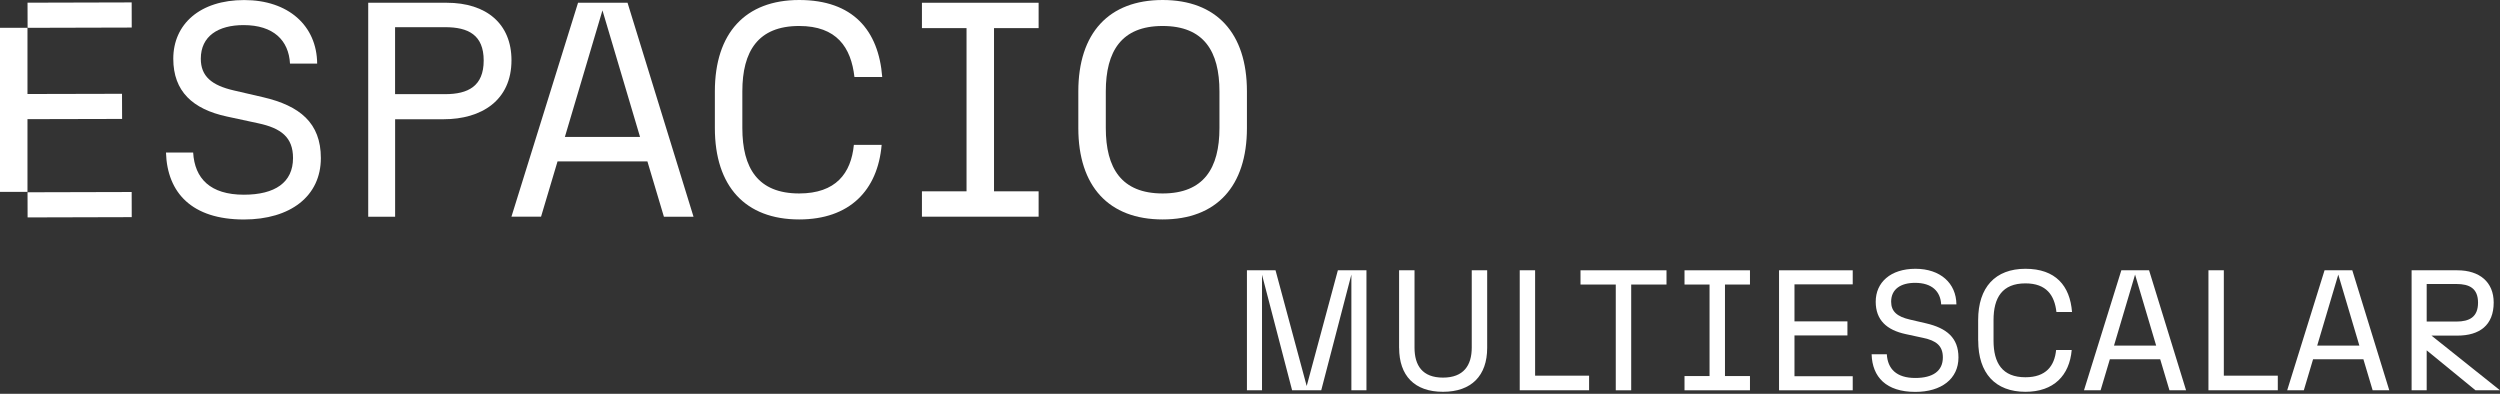 <svg width="1276" height="201" viewBox="0 0 1276 201" fill="none" xmlns="http://www.w3.org/2000/svg">
<rect x="0" y="0" width="1276" height="201" fill="#333333" stroke="none"/>
<path d="M644.128 140.139V199.205H636.434V137.959H651.027L666.936 197.025L682.845 137.959H697.438V199.205H689.745V140.139L674.357 199.205H659.492L644.105 140.139H644.128Z" fill="white"/>
<path d="M714.096 177.586V137.959H721.971V177.427C721.971 186.534 725.988 192.733 736.496 192.733C747.004 192.733 751.18 186.511 751.18 177.427V137.959H759.055V177.586C759.055 191.666 751.089 199.977 736.496 199.977C721.903 199.977 714.119 191.666 714.119 177.586H714.096Z" fill="white"/>
<path d="M775.645 137.959H783.52V191.757H811.072V199.183H775.668V137.936L775.645 137.959Z" fill="white"/>
<path d="M824.711 145.226H806.692V137.959H850.584V145.226H832.564V199.205H824.689V145.226H824.711Z" fill="white"/>
<path d="M859.775 191.938H872.552V145.226H859.775V137.959H893.182V145.226H880.427V191.938H893.182V199.205H859.775V191.938Z" fill="white"/>
<path d="M908.024 137.959H945.63V145.135H915.9V164.029H942.929V171.205H915.9V192.029H945.63V199.205H908.024V137.959Z" fill="white"/>
<path d="M955.253 180.834H963.037C963.468 188.26 967.939 192.915 977.562 192.915C986.481 192.915 991.633 189.418 991.633 182.423C991.633 176.473 988.228 173.839 981.579 172.454L972.66 170.524C962.946 168.434 957.363 163.348 957.363 153.991C957.363 144.113 964.966 137.187 977.652 137.187C990.339 137.187 998.464 144.544 998.554 155.377H990.77C990.43 148.723 986.05 144.363 977.471 144.363C970.209 144.363 965.238 147.519 965.238 153.991C965.238 158.987 968.302 161.599 974.77 163.098L983.077 165.028C993.562 167.481 999.598 172.386 999.598 182.446C999.598 193.392 990.861 200.023 977.562 200.023C962.696 200.023 955.616 192.415 955.275 180.856L955.253 180.834Z" fill="white"/>
<path d="M1009.65 173.839V163.348C1009.65 146.634 1018.39 137.187 1033.78 137.187C1049.16 137.187 1056.52 145.839 1057.56 159.237H1049.6C1048.64 150.744 1044.53 144.635 1033.78 144.635C1021.98 144.635 1017.5 151.902 1017.5 163.348V173.839C1017.5 185.307 1021.98 192.552 1033.78 192.552C1044.26 192.552 1048.64 186.783 1049.44 178.631H1057.4C1056.27 191.666 1048.21 199.977 1033.8 199.977C1018.41 199.977 1009.68 190.53 1009.68 173.816L1009.65 173.839Z" fill="white"/>
<path d="M1102.59 183.377H1076.87L1072.15 199.205H1063.67L1082.73 137.959H1096.89L1115.77 199.205H1107.29L1102.57 183.377H1102.59ZM1100.5 176.383L1089.74 140.161L1078.99 176.383H1100.5Z" fill="white"/>
<path d="M1127.17 137.959H1135.04V191.757H1162.59V199.183H1127.19V137.936L1127.17 137.959Z" fill="white"/>
<path d="M1206.3 183.377H1180.59L1175.87 199.205H1167.38L1186.45 137.959H1200.61L1219.49 199.205H1211L1206.28 183.377H1206.3ZM1204.22 176.383L1193.46 140.161L1182.7 176.383H1204.22Z" fill="white"/>
<path d="M1230.88 137.959H1254.24C1265.61 137.959 1272.78 143.999 1272.78 154.4C1272.78 165.959 1265.61 171.296 1254.24 171.296H1241.03L1276 199.205H1263.5L1238.58 178.812V199.205H1230.88V137.959ZM1253.78 164.12C1260.34 164.12 1264.79 161.849 1264.79 154.491C1264.79 147.133 1260.34 144.953 1253.78 144.953H1238.58V164.12H1253.78Z" fill="white"/>
<path d="M84.72 77.849H98.587C99.358 91.112 107.324 99.378 124.459 99.378C140.368 99.378 149.56 93.133 149.56 80.665C149.56 70.06 143.477 65.382 131.631 62.884L115.721 59.455C98.405 55.708 88.442 46.67 88.442 29.978C88.442 12.356 102.014 0.025 124.618 0.025C147.222 0.025 161.724 13.128 161.883 32.476H148.016C147.381 20.622 139.597 12.81 124.323 12.81C111.387 12.81 102.49 18.419 102.49 29.978C102.49 38.88 107.937 43.559 119.489 46.193L134.309 49.622C153.009 53.982 163.767 62.725 163.767 80.665C163.767 100.173 148.175 112.027 124.482 112.027C97.974 112.027 85.356 98.447 84.72 77.872V77.849Z" fill="white"/>
<path d="M187.937 1.408H228.016C248.283 1.408 261.06 12.172 261.06 30.748C261.06 51.346 245.627 60.861 226.45 60.861H201.667V110.617H187.937V1.408ZM227.222 48.053C238.91 48.053 246.876 43.988 246.876 30.884C246.876 17.781 238.932 13.875 227.222 13.875H201.645V48.03H227.222V48.053Z" fill="white"/>
<path d="M330.416 82.366H284.572L276.152 110.594H261.037L295.034 1.408H320.294L353.973 110.617H338.858L330.438 82.389L330.416 82.366ZM326.671 69.876L307.494 5.291L288.316 69.876H326.671Z" fill="white"/>
<path d="M364.866 65.357V46.645C364.866 16.85 380.458 0 407.896 0C435.334 0 448.429 15.442 450.29 39.31H436.106C434.381 24.185 427.073 13.262 407.896 13.262C386.858 13.262 378.892 26.206 378.892 46.645V65.357C378.892 85.795 386.835 98.74 407.896 98.74C426.597 98.74 434.404 88.452 435.811 73.941H449.995C447.975 97.195 433.632 112.002 407.896 112.002C380.458 112.002 364.866 95.152 364.866 65.357Z" fill="white"/>
<path d="M470.557 97.65H493.32V14.352H470.557V1.408H530.108V14.352H507.345V97.65H530.108V110.594H470.557V97.65Z" fill="white"/>
<path d="M550.375 65.357V46.645C550.375 16.85 565.966 0 593.404 0C620.843 0 636.434 16.85 636.434 46.645V65.357C636.434 95.152 620.843 112.002 593.404 112.002C565.966 112.002 550.375 95.152 550.375 65.357ZM593.404 98.74C614.443 98.74 622.409 85.795 622.409 65.357V46.645C622.409 26.206 614.465 13.262 593.404 13.262C572.344 13.262 564.4 26.206 564.4 46.645V65.357C564.4 85.795 572.344 98.74 593.404 98.74Z" fill="white"/>
<path d="M67.203 1.232L14.052 1.371L14.085 14.202L67.236 14.063L67.203 1.232Z" fill="white"/>
<path d="M67.203 98L14.052 98.139L14.085 110.97L67.236 110.831L67.203 98Z" fill="white"/>
<path d="M62.32 60.702L62.275 47.871L14.025 47.984V14.193H0V97.922H14.025V60.815L62.32 60.702Z" fill="white"/>
</svg>
